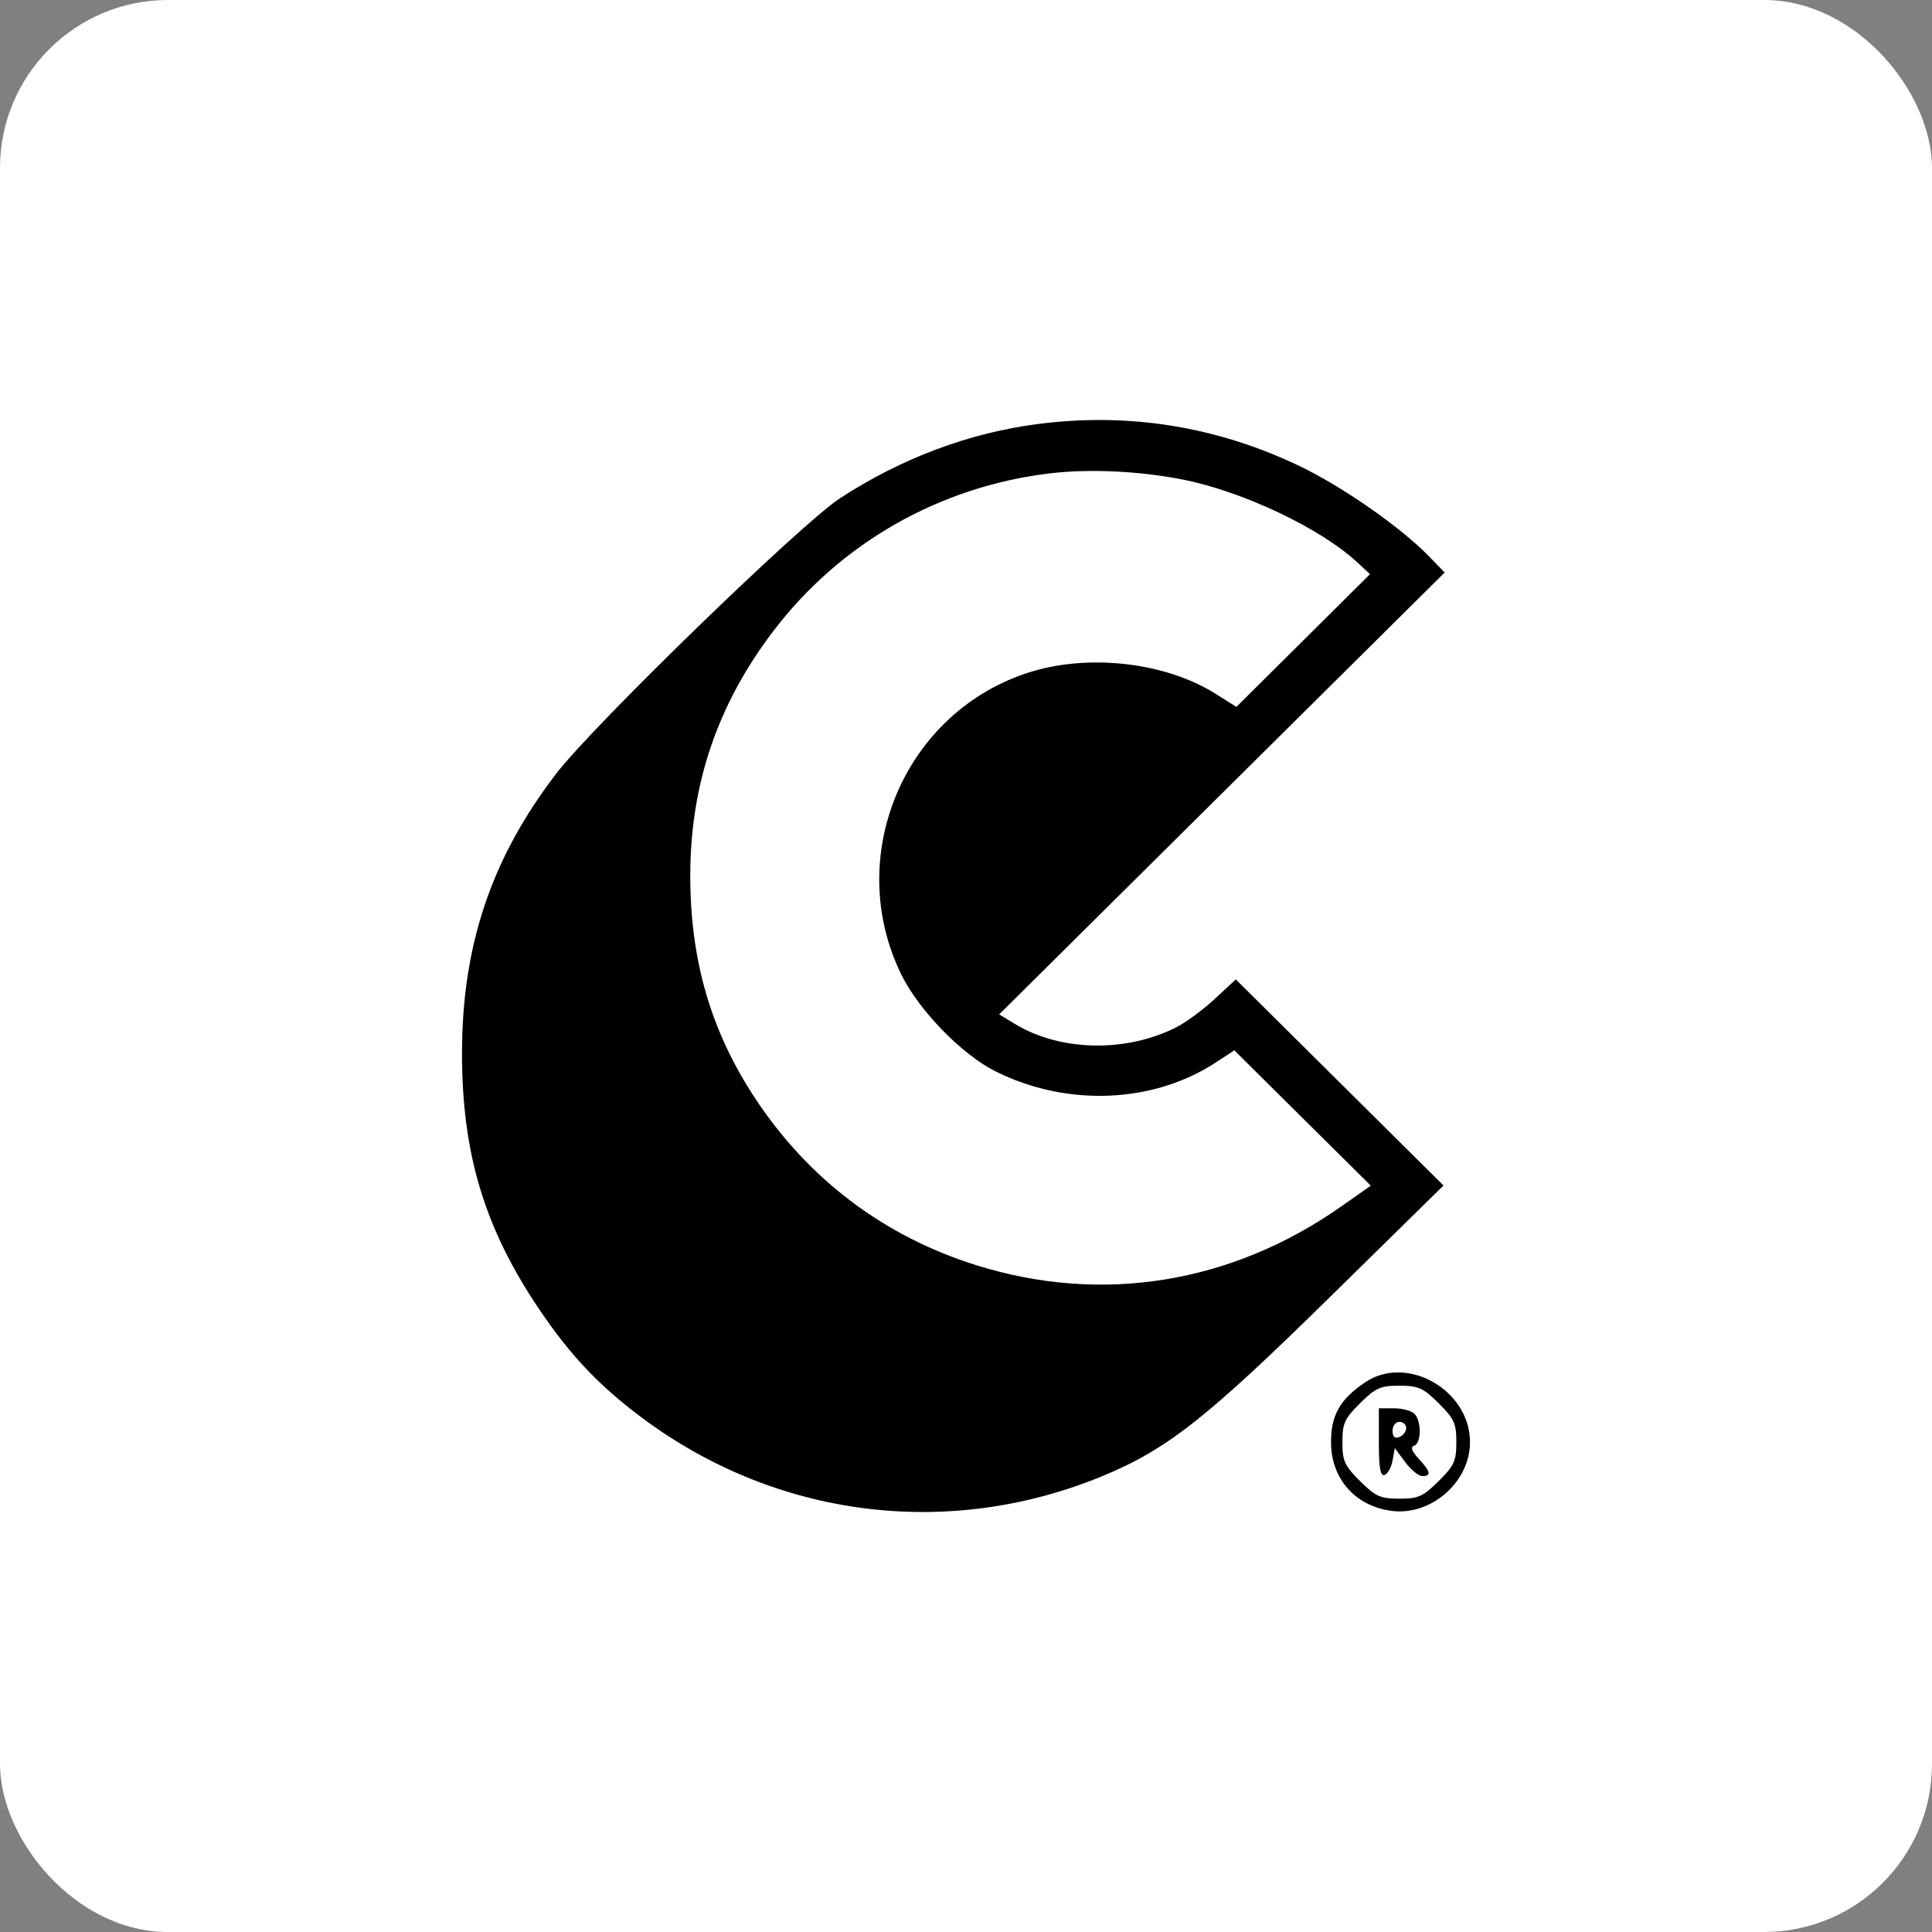 <?xml version="1.0" encoding="UTF-8"?>
<svg width="46px" height="46px" viewBox="0 0 46 46" version="1.1" xmlns="http://www.w3.org/2000/svg" xmlns:xlink="http://www.w3.org/1999/xlink">
    <rect x="0" y="0" width="46" height="46" fill="#808080" stroke="none"/>
    <g id="Page-11" stroke="none" stroke-width="1" fill="none" fill-rule="evenodd">
        <g id="capacity">
            <rect id="bg" fill="#FFFFFF" fill-rule="nonzero" x="0" y="0" width="46" height="46" rx="4"></rect>
            <path d="M24.747,10.091 C23.091,10.299 21.469,10.905 19.994,11.867 C19.073,12.468 14.136,17.259 13.248,18.414 C11.702,20.426 11,22.508 11,25.085 C11,27.483 11.546,29.276 12.868,31.217 C13.598,32.29 14.274,33.001 15.278,33.751 C18.475,36.14 22.576,36.661 26.249,35.145 C27.785,34.51 28.724,33.772 31.642,30.905 L34.369,28.226 L31.897,25.773 L29.424,23.319 L28.918,23.788 C28.64,24.047 28.223,24.352 27.99,24.468 C26.788,25.068 25.235,25.031 24.16,24.377 L23.79,24.152 L29.093,18.892 L34.397,13.631 L34.02,13.243 C33.356,12.557 31.971,11.591 30.949,11.1 C28.987,10.159 26.902,9.819 24.747,10.091 M25.018,11.268 C22.375,11.579 20.006,12.928 18.406,15.034 C17.083,16.775 16.438,18.675 16.435,20.835 C16.433,22.867 16.926,24.557 17.988,26.163 C19.263,28.089 21.057,29.44 23.251,30.126 C26.243,31.061 29.325,30.561 31.947,28.716 L32.638,28.23 L31.013,26.619 L29.389,25.008 L28.954,25.293 C27.456,26.276 25.395,26.358 23.694,25.504 C22.895,25.102 21.875,24.052 21.459,23.202 C20.071,20.364 21.552,16.913 24.552,15.994 C25.961,15.563 27.763,15.777 28.937,16.516 L29.438,16.831 L31.028,15.251 L32.619,13.671 L32.318,13.391 C31.452,12.584 29.6,11.704 28.167,11.419 C27.144,11.216 25.952,11.159 25.018,11.268 M32.504,32.912 C31.904,33.317 31.691,33.69 31.691,34.338 C31.691,35.205 32.265,35.858 33.13,35.973 C34.072,36.098 35,35.286 35,34.338 C35,33.096 33.5,32.24 32.504,32.912 M32.383,33.41 C32.013,33.778 31.962,33.889 31.962,34.338 C31.962,34.786 32.013,34.897 32.383,35.265 C32.754,35.632 32.866,35.683 33.318,35.683 C33.77,35.683 33.883,35.632 34.253,35.265 C34.624,34.897 34.675,34.786 34.675,34.338 C34.675,33.889 34.624,33.778 34.253,33.41 C33.883,33.043 33.77,32.993 33.318,32.993 C32.866,32.993 32.754,33.043 32.383,33.41 M32.83,34.347 C32.83,34.951 32.865,35.151 32.966,35.118 C33.04,35.093 33.126,34.939 33.156,34.776 L33.21,34.479 L33.457,34.812 C33.593,34.995 33.776,35.145 33.864,35.145 C34.085,35.145 34.064,35.041 33.779,34.733 C33.61,34.55 33.577,34.455 33.671,34.421 C33.844,34.36 33.848,33.83 33.676,33.66 C33.605,33.589 33.385,33.531 33.188,33.531 L32.83,33.531 L32.83,34.347 M33.156,34.065 C33.156,34.209 33.208,34.257 33.318,34.215 C33.408,34.181 33.481,34.086 33.481,34.003 C33.481,33.921 33.408,33.853 33.318,33.853 C33.229,33.853 33.156,33.949 33.156,34.065" id="Shape" fill="#000000"></path>
        </g>
    </g>
</svg>